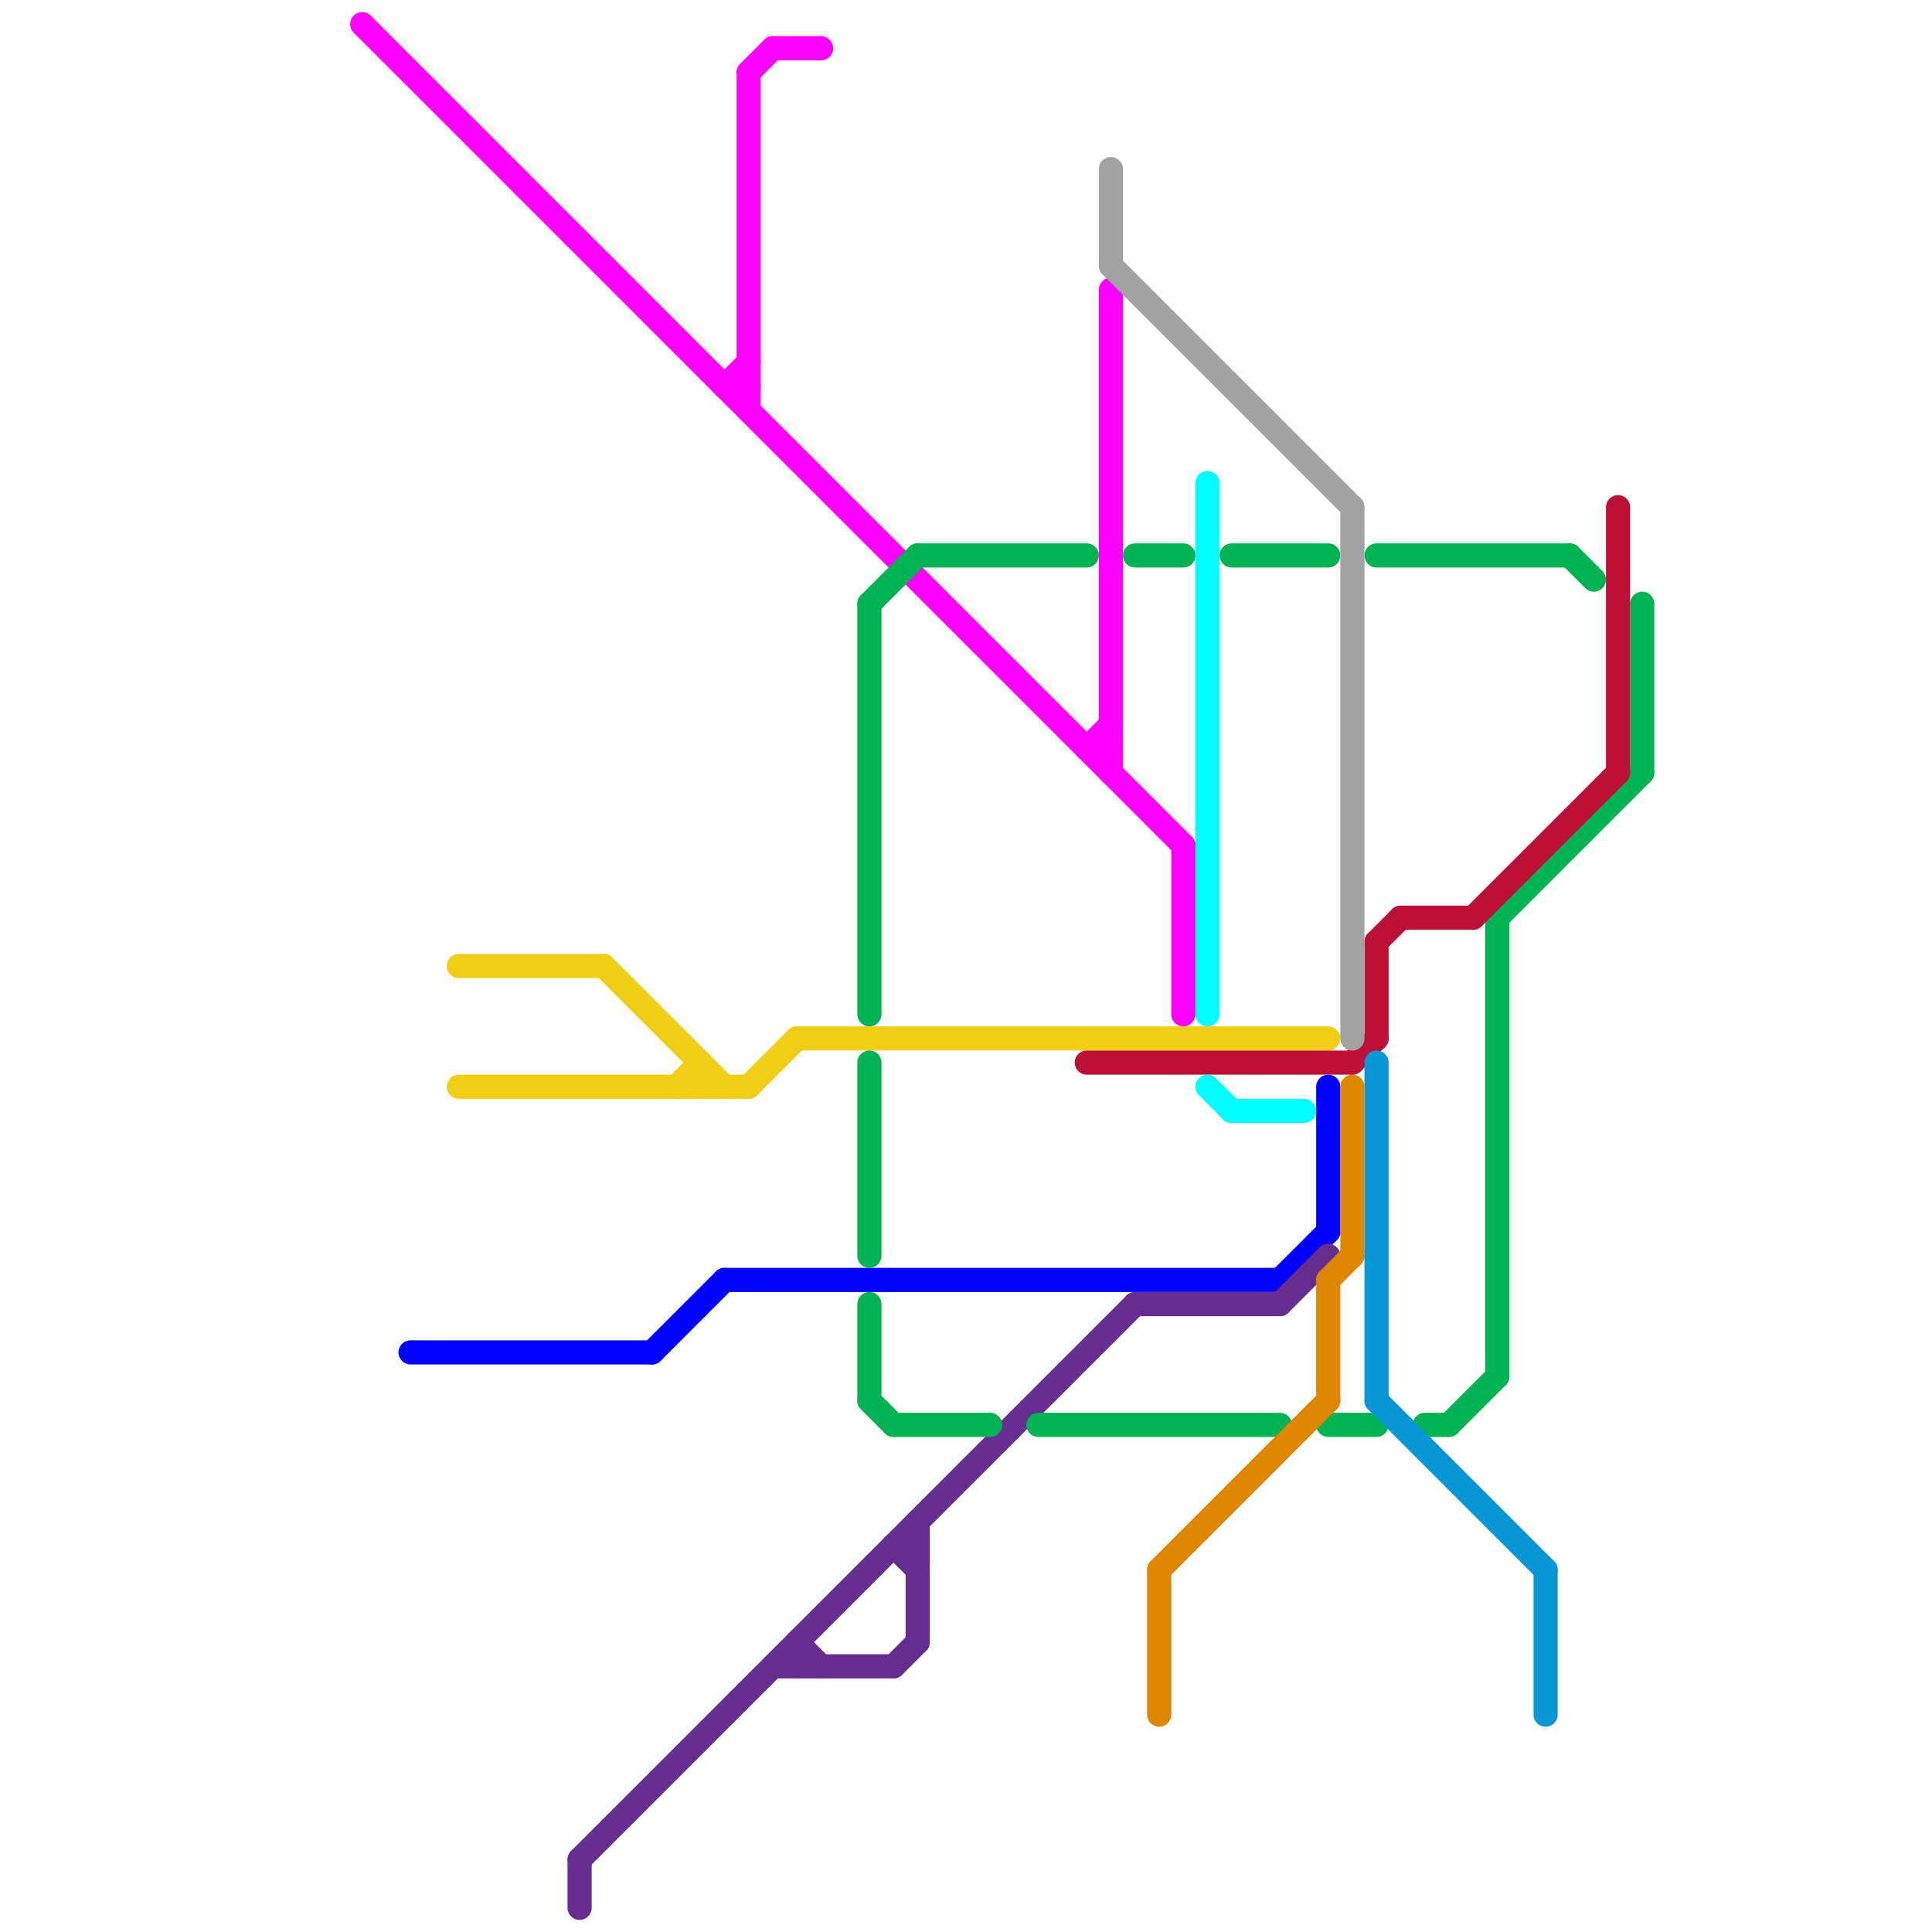 
<svg version="1.1" xmlns="http://www.w3.org/2000/svg" viewBox="0 0 80 80">
<style>text { font: 1px Helvetica; font-weight: 600; white-space: pre; dominant-baseline: central; } line { stroke-width: 1; fill: none; stroke-linecap: round; stroke-linejoin: round; } .c0 { stroke: #ff00ff } .c1 { stroke: #0000ff } .c2 { stroke: #f0ce15 } .c3 { stroke: #662c90 } .c4 { stroke: #00b251 } .c5 { stroke: #bd1038 } .c6 { stroke: #a2a2a2 } .c7 { stroke: #df8600 } .c8 { stroke: #00ffff } .c9 { stroke: #0896d7 }</style><defs><g id="wm-xf"><circle r="1.2" fill="#000"/><circle r="0.9" fill="#fff"/><circle r="0.6" fill="#000"/><circle r="0.3" fill="#fff"/></g><g id="wm"><circle r="0.6" fill="#000"/><circle r="0.3" fill="#fff"/></g></defs><line class="c0" x1="45" y1="31" x2="46" y2="31"/><line class="c0" x1="31" y1="3" x2="32" y2="2"/><line class="c0" x1="15" y1="1" x2="49" y2="35"/><line class="c0" x1="30" y1="16" x2="31" y2="16"/><line class="c0" x1="46" y1="12" x2="46" y2="32"/><line class="c0" x1="45" y1="31" x2="46" y2="30"/><line class="c0" x1="30" y1="16" x2="31" y2="15"/><line class="c0" x1="31" y1="3" x2="31" y2="17"/><line class="c0" x1="49" y1="35" x2="49" y2="42"/><line class="c0" x1="32" y1="2" x2="34" y2="2"/><line class="c1" x1="27" y1="56" x2="30" y2="53"/><line class="c1" x1="30" y1="53" x2="53" y2="53"/><line class="c1" x1="53" y1="53" x2="55" y2="51"/><line class="c1" x1="17" y1="56" x2="27" y2="56"/><line class="c1" x1="55" y1="45" x2="55" y2="51"/><line class="c2" x1="28" y1="45" x2="29" y2="44"/><line class="c2" x1="25" y1="40" x2="30" y2="45"/><line class="c2" x1="29" y1="44" x2="29" y2="45"/><line class="c2" x1="19" y1="40" x2="25" y2="40"/><line class="c2" x1="33" y1="43" x2="55" y2="43"/><line class="c2" x1="31" y1="45" x2="33" y2="43"/><line class="c2" x1="19" y1="45" x2="31" y2="45"/><line class="c3" x1="24" y1="77" x2="47" y2="54"/><line class="c3" x1="32" y1="69" x2="37" y2="69"/><line class="c3" x1="24" y1="77" x2="24" y2="79"/><line class="c3" x1="37" y1="69" x2="38" y2="68"/><line class="c3" x1="33" y1="68" x2="34" y2="69"/><line class="c3" x1="38" y1="63" x2="38" y2="68"/><line class="c3" x1="37" y1="64" x2="38" y2="65"/><line class="c3" x1="47" y1="54" x2="53" y2="54"/><line class="c3" x1="33" y1="68" x2="33" y2="69"/><line class="c3" x1="53" y1="54" x2="55" y2="52"/><line class="c3" x1="37" y1="64" x2="38" y2="64"/><line class="c4" x1="36" y1="54" x2="36" y2="58"/><line class="c4" x1="55" y1="59" x2="57" y2="59"/><line class="c4" x1="37" y1="59" x2="41" y2="59"/><line class="c4" x1="62" y1="38" x2="68" y2="32"/><line class="c4" x1="65" y1="23" x2="66" y2="24"/><line class="c4" x1="59" y1="59" x2="60" y2="59"/><line class="c4" x1="57" y1="23" x2="65" y2="23"/><line class="c4" x1="43" y1="59" x2="53" y2="59"/><line class="c4" x1="36" y1="58" x2="37" y2="59"/><line class="c4" x1="38" y1="23" x2="45" y2="23"/><line class="c4" x1="47" y1="23" x2="49" y2="23"/><line class="c4" x1="51" y1="23" x2="55" y2="23"/><line class="c4" x1="68" y1="25" x2="68" y2="32"/><line class="c4" x1="36" y1="25" x2="38" y2="23"/><line class="c4" x1="36" y1="44" x2="36" y2="52"/><line class="c4" x1="36" y1="25" x2="36" y2="42"/><line class="c4" x1="62" y1="38" x2="62" y2="57"/><line class="c4" x1="60" y1="59" x2="62" y2="57"/><line class="c5" x1="57" y1="39" x2="57" y2="43"/><line class="c5" x1="45" y1="44" x2="56" y2="44"/><line class="c5" x1="61" y1="38" x2="67" y2="32"/><line class="c5" x1="67" y1="21" x2="67" y2="32"/><line class="c5" x1="57" y1="39" x2="58" y2="38"/><line class="c5" x1="56" y1="44" x2="57" y2="43"/><line class="c5" x1="58" y1="38" x2="61" y2="38"/><line class="c6" x1="46" y1="7" x2="46" y2="11"/><line class="c6" x1="46" y1="11" x2="56" y2="21"/><line class="c6" x1="56" y1="21" x2="56" y2="43"/><line class="c7" x1="48" y1="65" x2="48" y2="71"/><line class="c7" x1="55" y1="53" x2="55" y2="58"/><line class="c7" x1="56" y1="45" x2="56" y2="52"/><line class="c7" x1="48" y1="65" x2="55" y2="58"/><line class="c7" x1="55" y1="53" x2="56" y2="52"/><line class="c8" x1="50" y1="45" x2="51" y2="46"/><line class="c8" x1="51" y1="46" x2="54" y2="46"/><line class="c8" x1="50" y1="20" x2="50" y2="42"/><line class="c9" x1="57" y1="44" x2="57" y2="58"/><line class="c9" x1="64" y1="65" x2="64" y2="71"/><line class="c9" x1="57" y1="58" x2="64" y2="65"/>
</svg>
